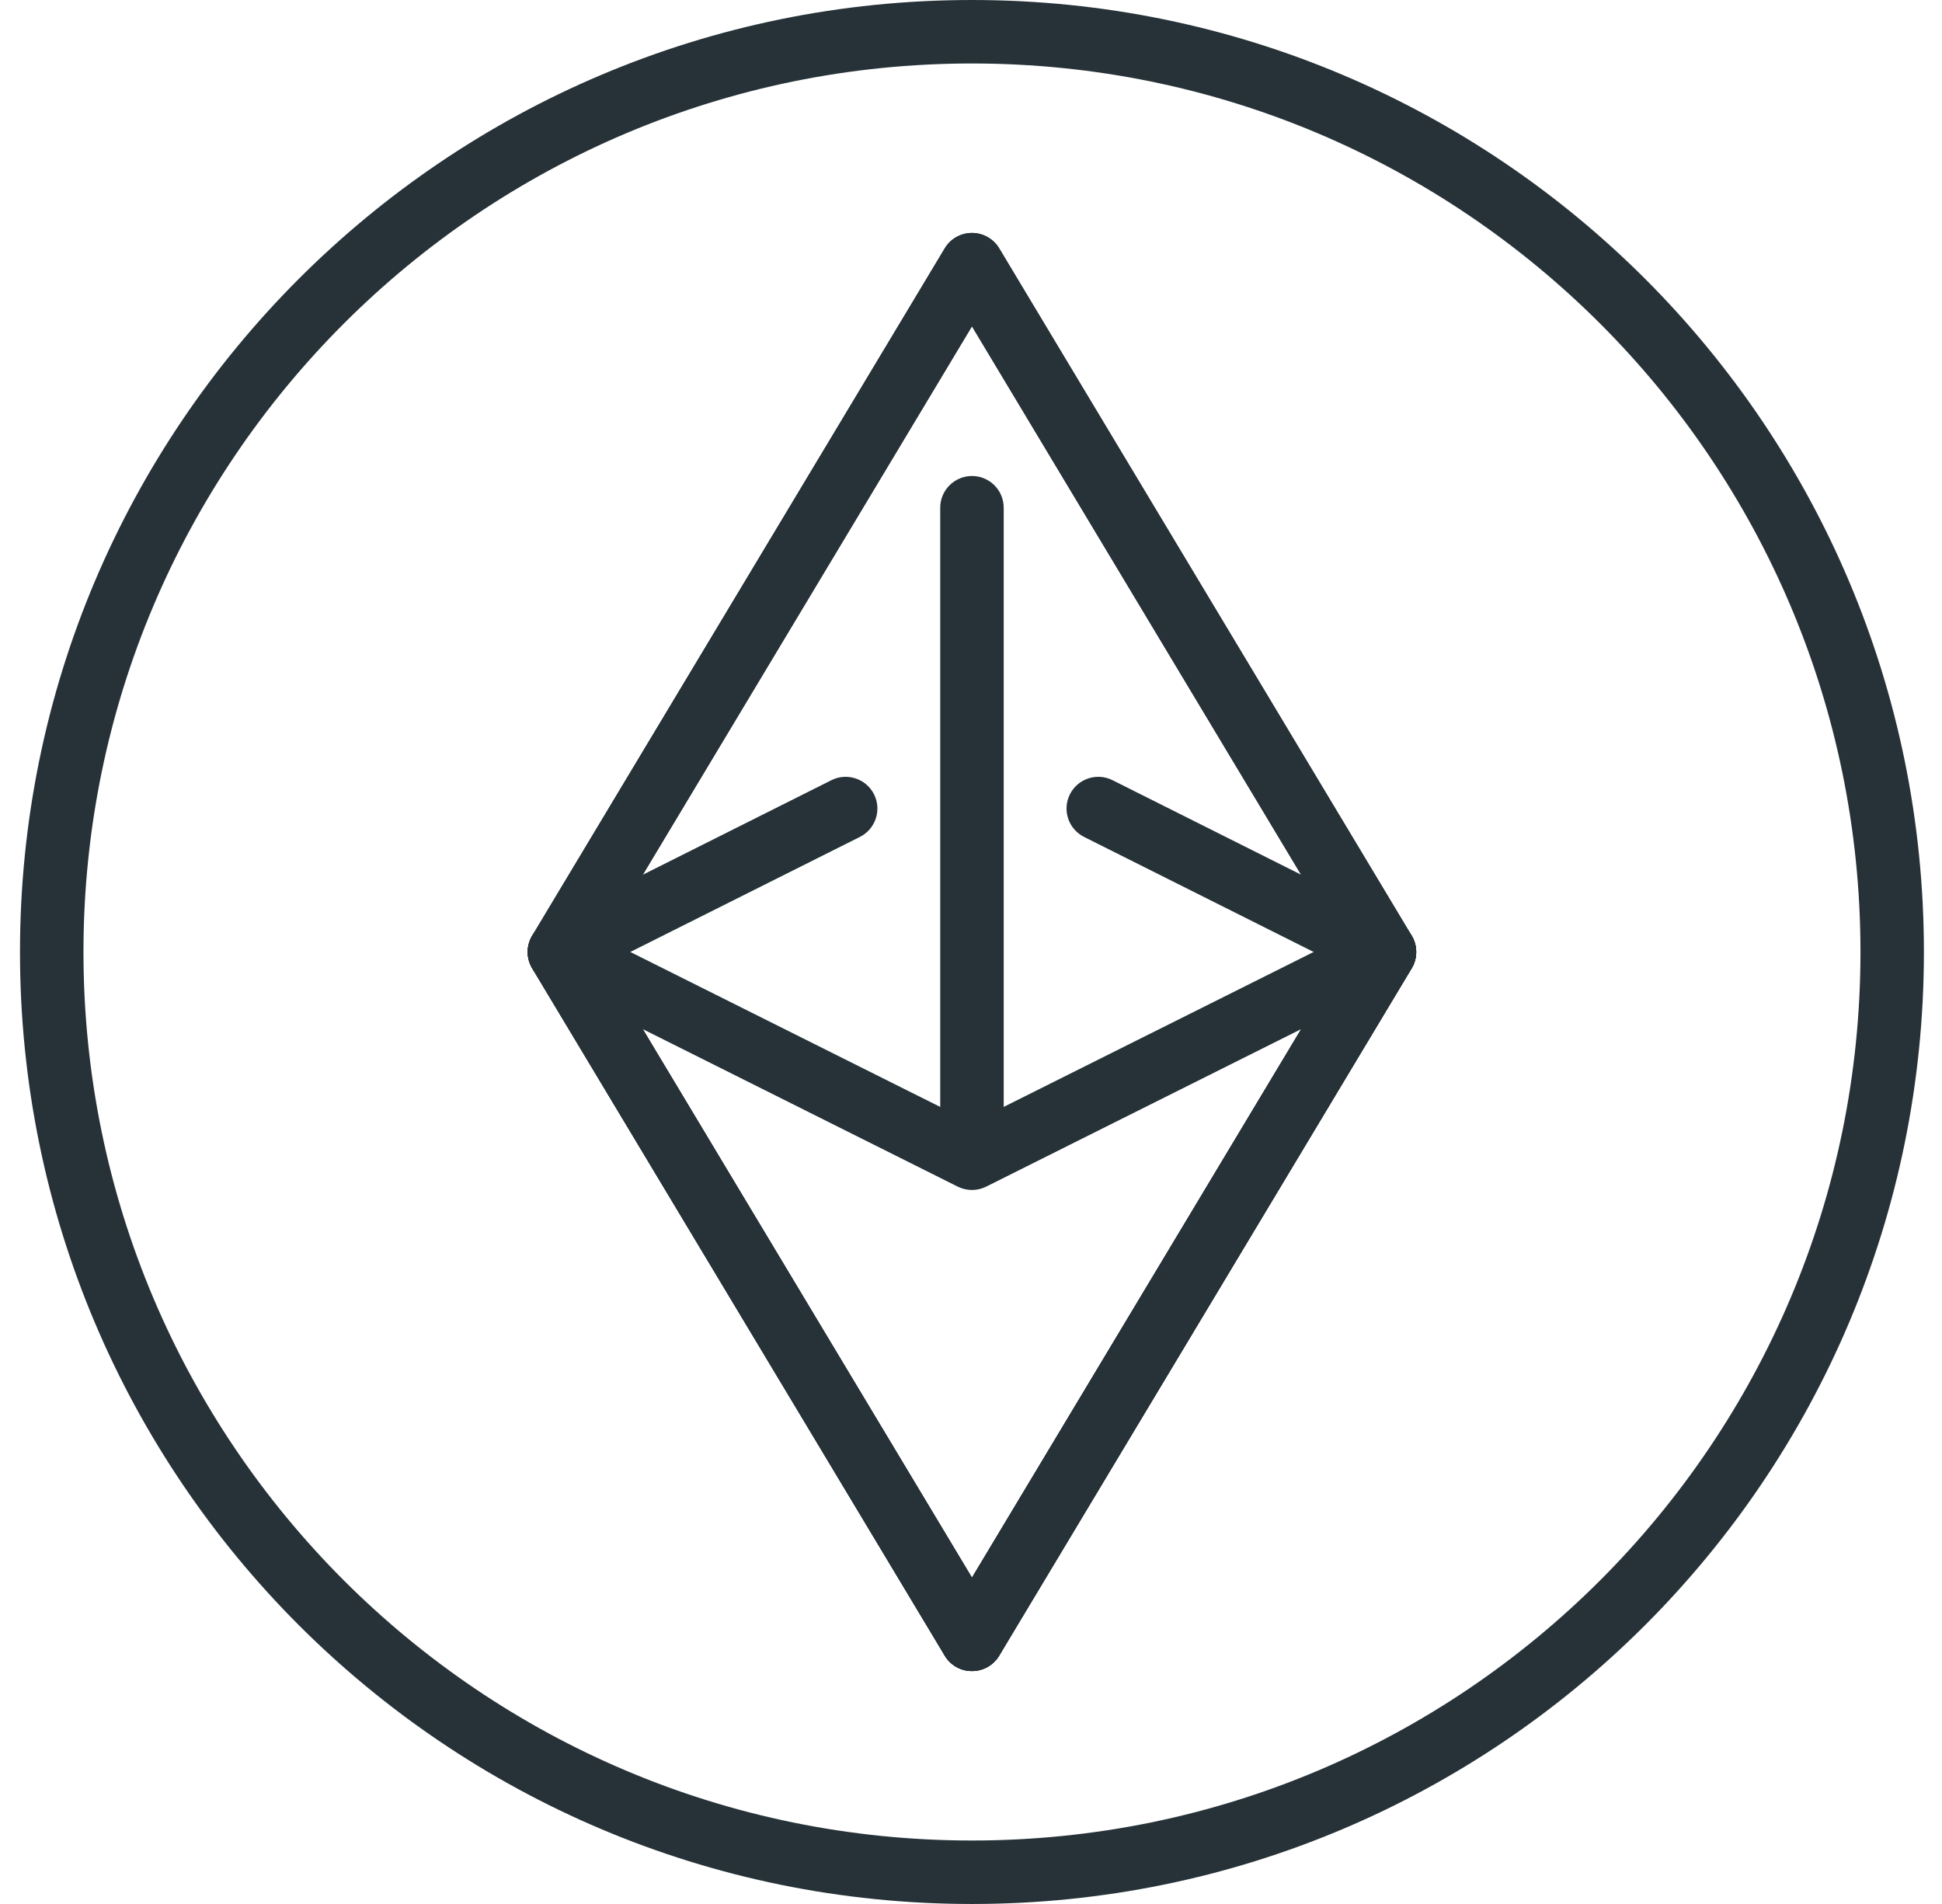 <?xml version="1.0" encoding="UTF-8"?> <svg xmlns="http://www.w3.org/2000/svg" width="51" height="50" viewBox="0 0 51 50" fill="none"><g id="Frame 667"><path id="XMLID_215_ (Stroke)" fill-rule="evenodd" clip-rule="evenodd" d="M25.525 6.117C25.818 6.117 26.089 6.27 26.24 6.521L37.073 24.571C37.231 24.835 37.231 25.165 37.073 25.429L26.24 43.479C26.003 43.873 25.491 44.001 25.096 43.765C24.702 43.528 24.574 43.016 24.811 42.621L35.387 25L25.525 8.569L15.406 25.429C15.169 25.823 14.658 25.951 14.263 25.715C13.868 25.478 13.741 24.966 13.977 24.571L24.811 6.521C24.961 6.27 25.233 6.117 25.525 6.117Z" fill="#263238"></path><path id="XMLID_214_ (Stroke)" fill-rule="evenodd" clip-rule="evenodd" d="M14.263 24.285C14.658 24.049 15.169 24.177 15.406 24.571L26.24 42.621C26.477 43.016 26.349 43.528 25.954 43.764C25.559 44.001 25.047 43.873 24.811 43.479L13.977 25.429C13.741 25.034 13.868 24.522 14.263 24.285Z" fill="#263238"></path><path id="XMLID_211_ (Stroke)" fill-rule="evenodd" clip-rule="evenodd" d="M28.097 20.86C28.303 20.449 28.804 20.282 29.216 20.488L36.732 24.255C37.144 24.461 37.31 24.962 37.104 25.373C36.898 25.785 36.397 25.951 35.986 25.745L28.469 21.978C28.058 21.772 27.891 21.271 28.097 20.86Z" fill="#263238"></path><path id="XMLID_210_ (Stroke)" fill-rule="evenodd" clip-rule="evenodd" d="M22.954 20.86C23.16 21.271 22.993 21.772 22.582 21.978L15.065 25.745C14.654 25.951 14.153 25.785 13.947 25.373C13.741 24.962 13.907 24.461 14.319 24.255L21.835 20.488C22.247 20.282 22.747 20.449 22.954 20.86Z" fill="#263238"></path><path id="XMLID_209_ (Stroke)" fill-rule="evenodd" clip-rule="evenodd" d="M14.08 24.434C14.332 24.162 14.733 24.089 15.064 24.255L25.525 29.485L35.986 24.255C36.317 24.089 36.718 24.162 36.97 24.434C37.222 24.706 37.264 25.111 37.073 25.429L26.24 43.479C26.089 43.73 25.818 43.883 25.525 43.883C25.232 43.883 24.961 43.73 24.811 43.479L13.977 25.429C13.787 25.111 13.829 24.706 14.08 24.434ZM16.879 27.025L25.525 41.431L34.171 27.025L25.898 31.162C25.663 31.279 25.387 31.279 25.152 31.162L16.879 27.025Z" fill="#263238"></path><path id="XMLID_208_ (Stroke)" fill-rule="evenodd" clip-rule="evenodd" d="M25.526 12.5C25.986 12.5 26.359 12.873 26.359 13.333V29.783C26.359 30.244 25.986 30.617 25.526 30.617C25.066 30.617 24.692 30.244 24.692 29.783V13.333C24.692 12.873 25.066 12.5 25.526 12.5Z" fill="#263238"></path><path id="XMLID_207_ (Stroke)" fill-rule="evenodd" clip-rule="evenodd" d="M25.525 6.117C25.818 6.117 26.089 6.27 26.24 6.521L37.073 24.571C37.231 24.835 37.231 25.165 37.073 25.429L26.24 43.479C26.089 43.73 25.818 43.883 25.525 43.883C25.232 43.883 24.961 43.73 24.811 43.479L13.977 25.429C13.819 25.165 13.819 24.835 13.977 24.571L24.811 6.521C24.961 6.27 25.232 6.117 25.525 6.117ZM15.664 25L25.525 41.431L35.386 25L25.525 8.569L15.664 25Z" fill="#263238"></path><path id="XMLID_255_ (Stroke)" fill-rule="evenodd" clip-rule="evenodd" d="M25.525 1.667C12.639 1.667 2.192 12.113 2.192 25C2.192 37.887 12.639 48.333 25.525 48.333C38.412 48.333 48.859 37.887 48.859 25C48.859 12.113 38.412 1.667 25.525 1.667ZM0.525 25C0.525 11.193 11.718 0 25.525 0C39.333 0 50.525 11.193 50.525 25C50.525 38.807 39.333 50 25.525 50C11.718 50 0.525 38.807 0.525 25Z" fill="#263238"></path></g></svg> 